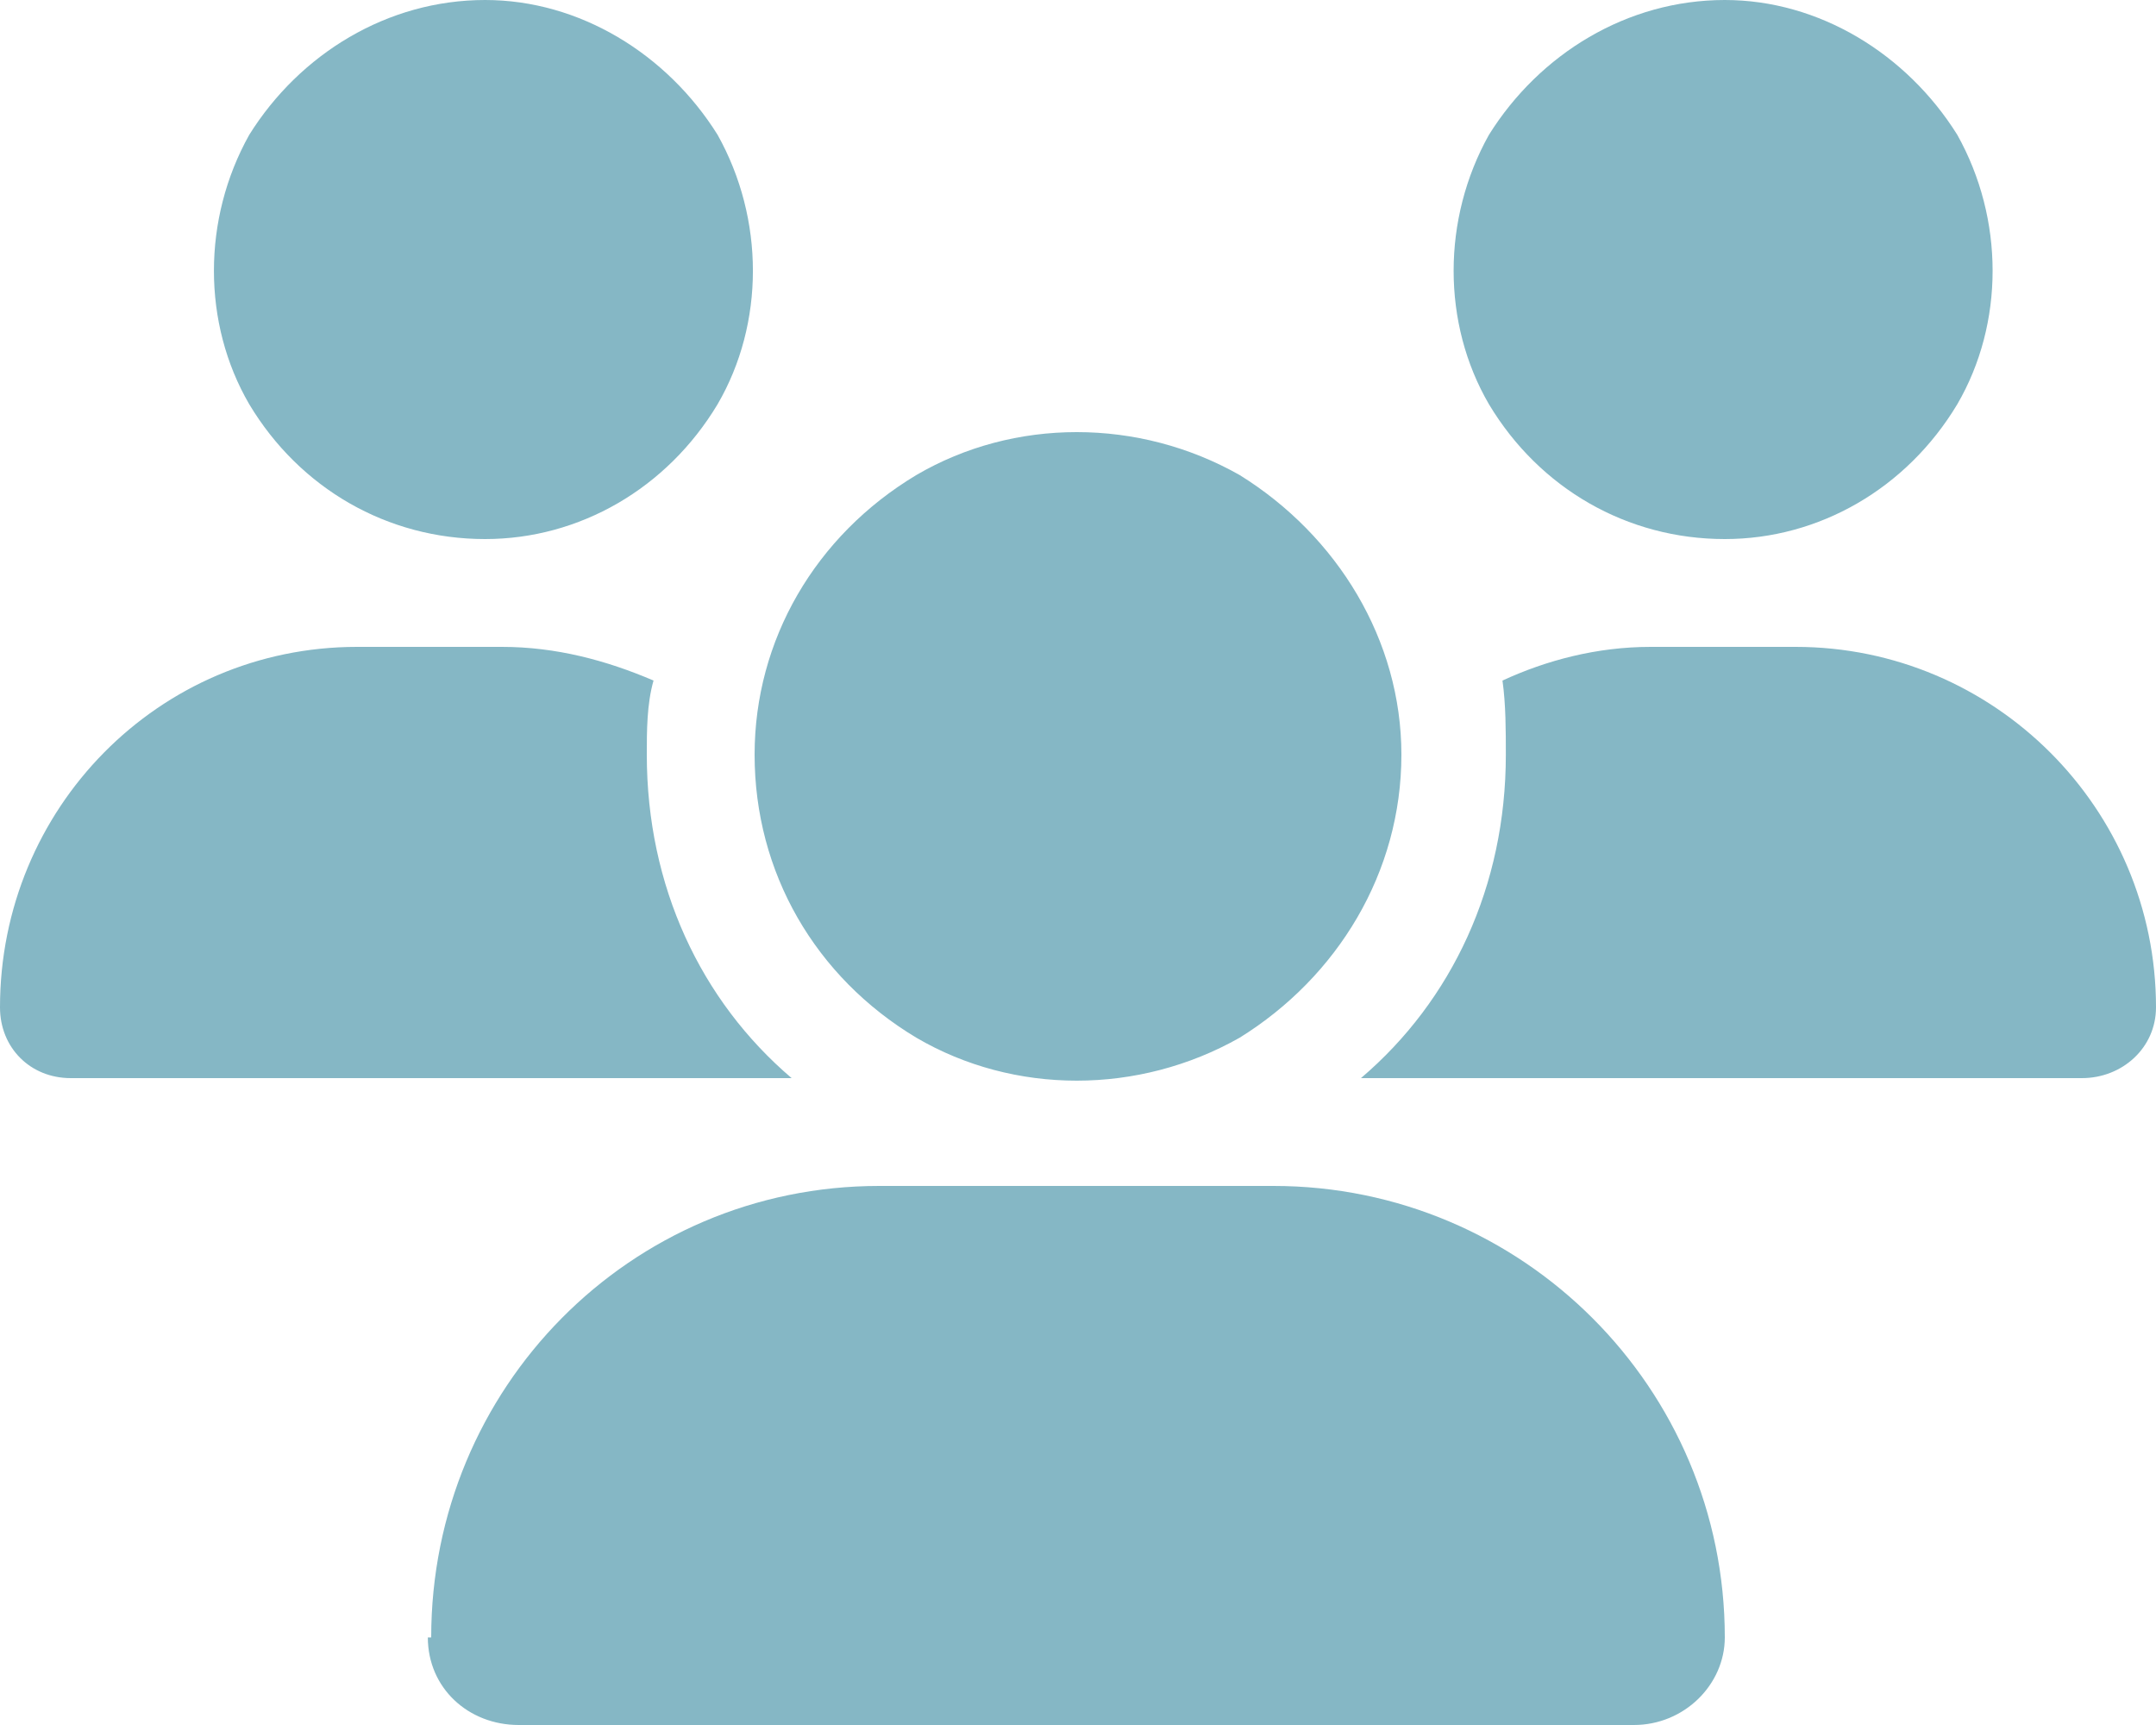 <?xml version="1.0" encoding="UTF-8"?> <svg xmlns="http://www.w3.org/2000/svg" width="50" height="40" viewBox="0 0 50 40" fill="none"><path d="M11.25 0C13.438 0 15.469 1.25 16.641 3.125C17.734 5.078 17.734 7.5 16.641 9.375C15.469 11.328 13.438 12.5 11.25 12.5C8.984 12.5 6.953 11.328 5.781 9.375C4.688 7.5 4.688 5.078 5.781 3.125C6.953 1.25 8.984 0 11.25 0ZM40 0C42.188 0 44.219 1.25 45.391 3.125C46.484 5.078 46.484 7.5 45.391 9.375C44.219 11.328 42.188 12.5 40 12.5C37.734 12.5 35.703 11.328 34.531 9.375C33.438 7.5 33.438 5.078 34.531 3.125C35.703 1.25 37.734 0 40 0ZM0 23.359C0 18.75 3.672 15 8.281 15H11.641C12.891 15 14.062 15.312 15.156 15.781C15 16.328 15 16.953 15 17.5C15 20.547 16.25 23.203 18.359 25C18.359 25 18.359 25 18.281 25H1.641C0.703 25 0 24.297 0 23.359ZM31.562 25C33.672 23.203 34.922 20.547 34.922 17.5C34.922 16.953 34.922 16.328 34.844 15.781C35.859 15.312 37.031 15 38.281 15H41.641C46.25 15 50 18.75 50 23.359C50 24.297 49.219 25 48.281 25H31.562ZM17.5 17.5C17.5 14.844 18.906 12.422 21.25 11.016C23.516 9.688 26.406 9.688 28.75 11.016C31.016 12.422 32.5 14.844 32.5 17.5C32.5 20.234 31.016 22.656 28.75 24.062C26.406 25.391 23.516 25.391 21.25 24.062C18.906 22.656 17.5 20.234 17.5 17.5ZM10 37.969C10 32.188 14.609 27.5 20.391 27.5H29.531C35.312 27.5 40 32.188 40 37.969C40 39.062 39.062 40 37.891 40H12.031C10.859 40 9.922 39.141 9.922 37.969H10Z" fill="#85B7C5"></path></svg> 
